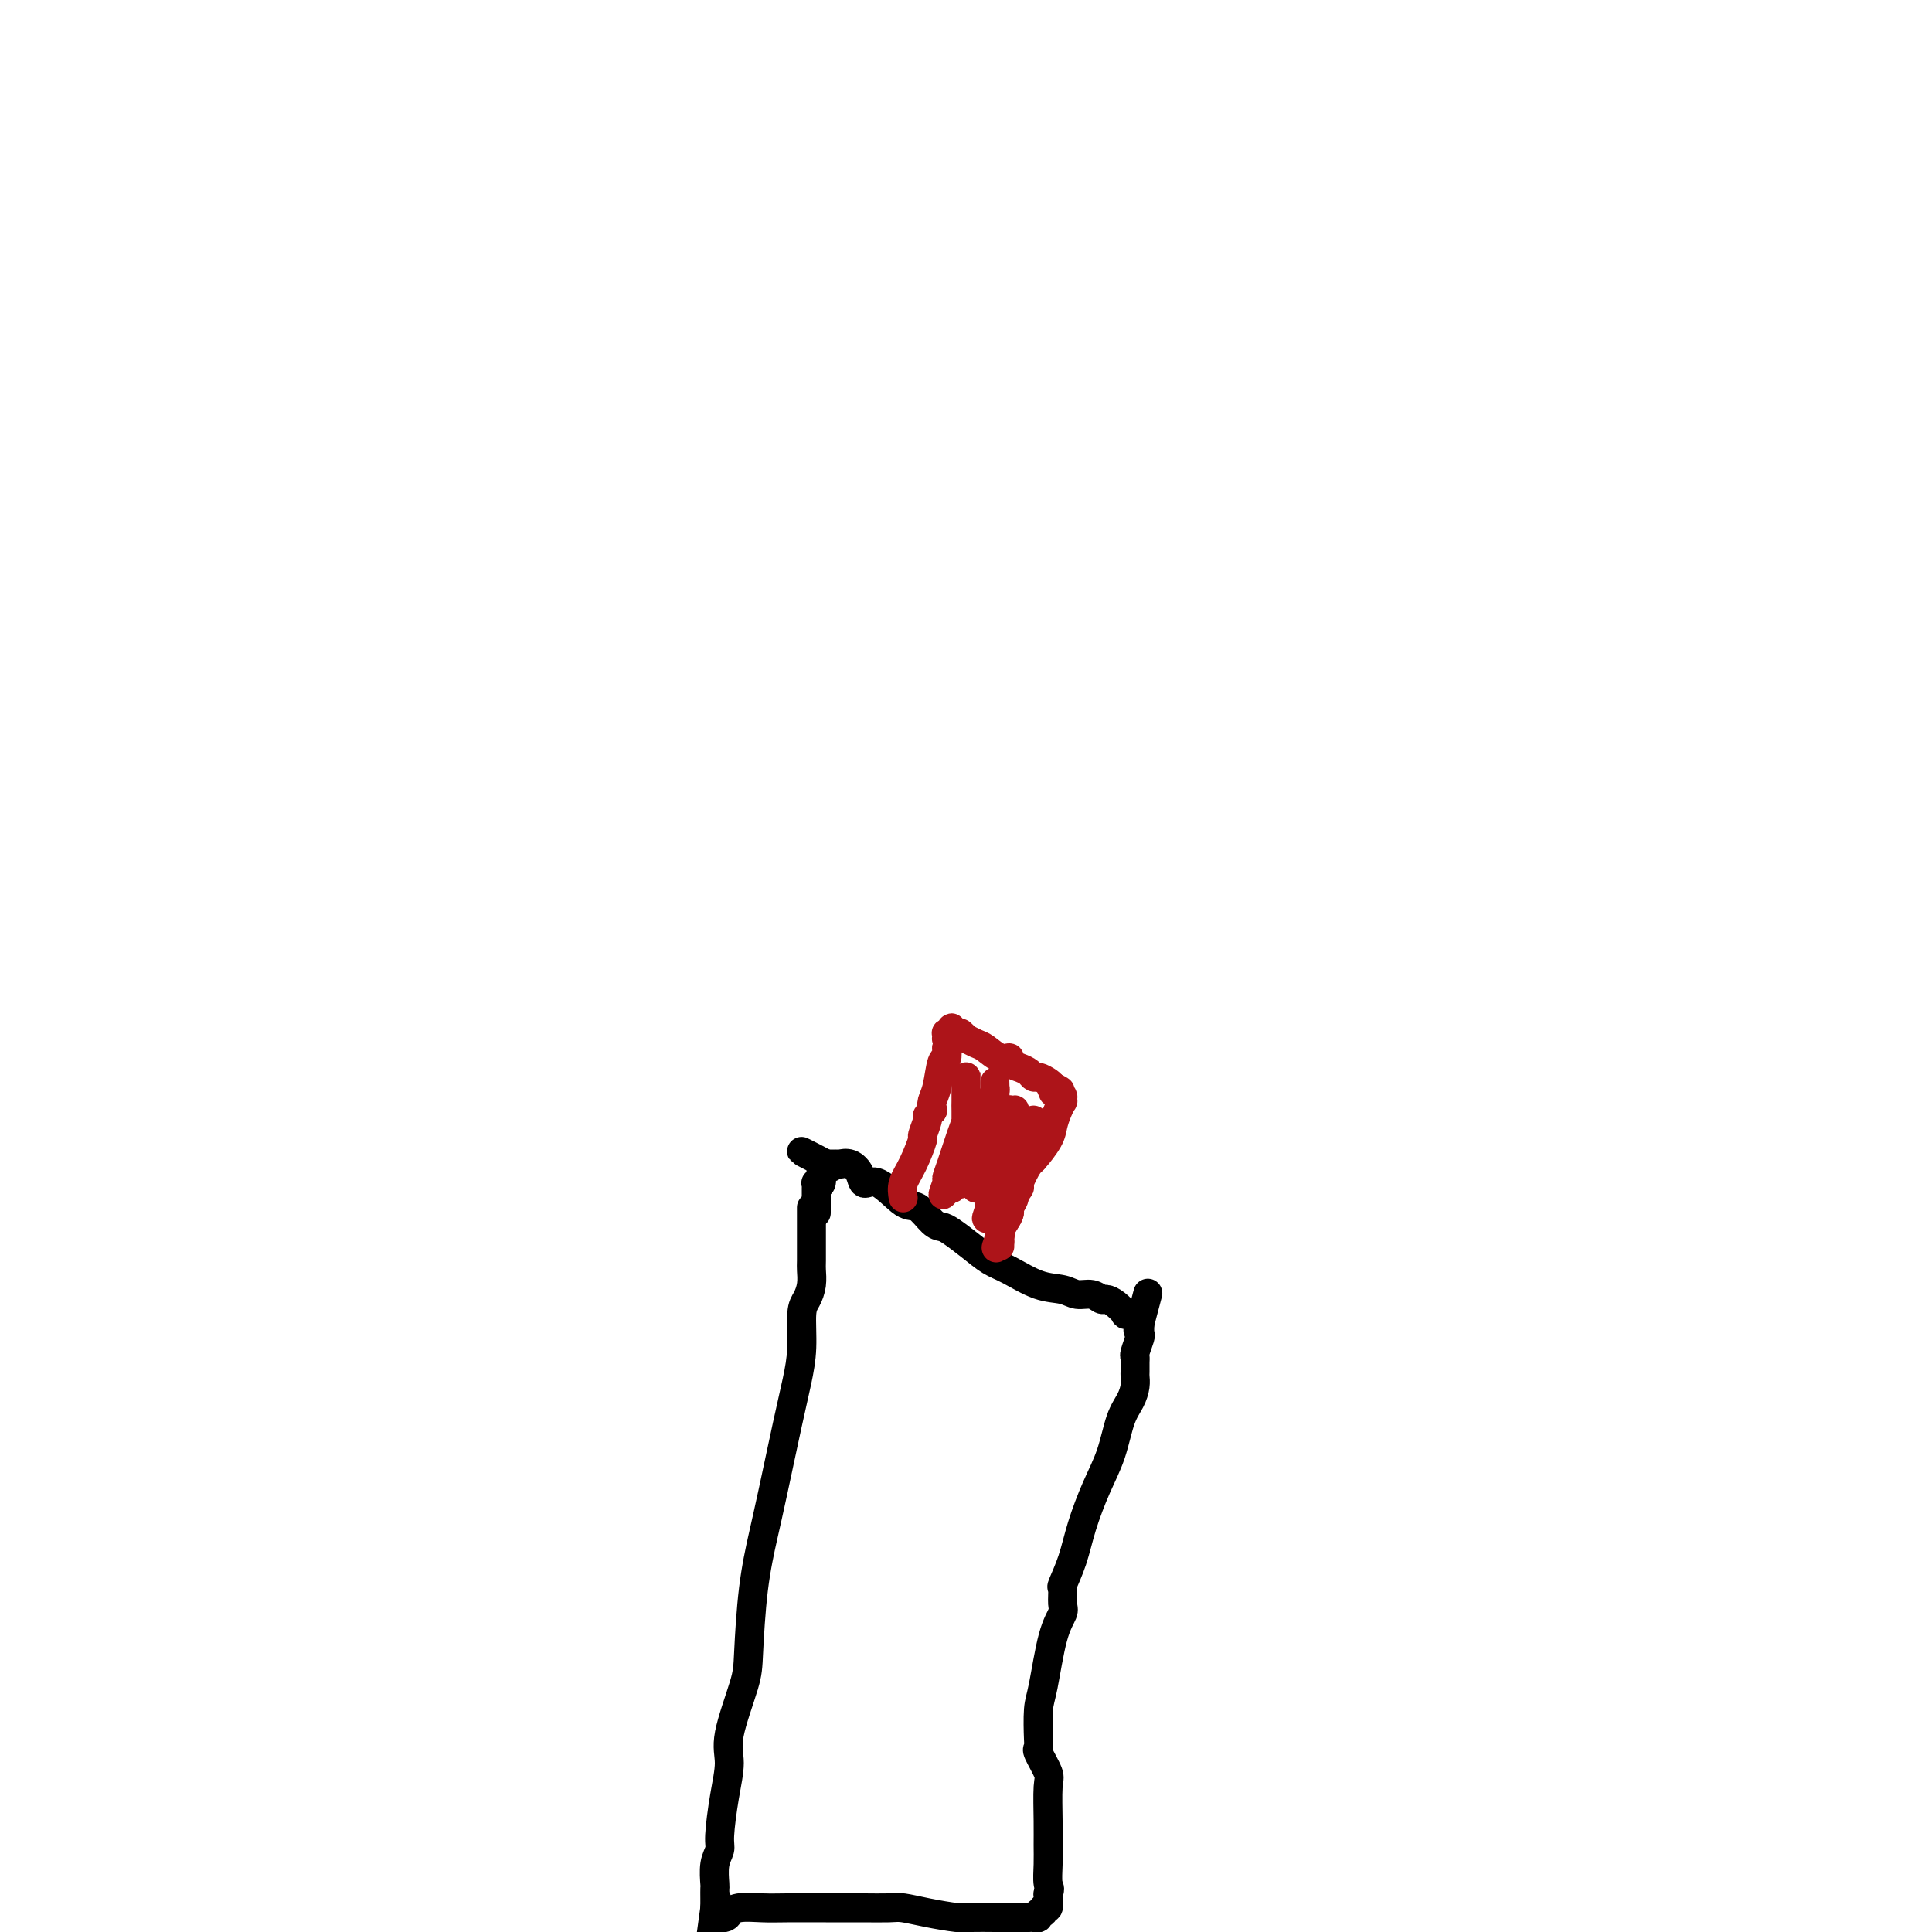 <svg viewBox='0 0 400 400' version='1.1' xmlns='http://www.w3.org/2000/svg' xmlns:xlink='http://www.w3.org/1999/xlink'><g fill='none' stroke='#000000' stroke-width='6' stroke-linecap='round' stroke-linejoin='round'><path d='M168,250c-0.000,0.144 -0.000,0.289 0,1c0.000,0.711 0.001,1.989 0,3c-0.001,1.011 -0.003,1.755 0,3c0.003,1.245 0.011,2.991 0,4c-0.011,1.009 -0.041,1.282 0,2c0.041,0.718 0.152,1.880 0,3c-0.152,1.120 -0.567,2.199 -1,3c-0.433,0.801 -0.882,1.325 -1,3c-0.118,1.675 0.096,4.502 0,7c-0.096,2.498 -0.502,4.667 -1,7c-0.498,2.333 -1.090,4.830 -2,9c-0.910,4.170 -2.139,10.013 -3,14c-0.861,3.987 -1.352,6.117 -2,9c-0.648,2.883 -1.451,6.520 -2,11c-0.549,4.480 -0.843,9.804 -1,13c-0.157,3.196 -0.176,4.264 -1,7c-0.824,2.736 -2.455,7.141 -3,10c-0.545,2.859 -0.006,4.171 0,6c0.006,1.829 -0.520,4.175 -1,7c-0.480,2.825 -0.913,6.128 -1,8c-0.087,1.872 0.173,2.311 0,3c-0.173,0.689 -0.778,1.628 -1,3c-0.222,1.372 -0.059,3.177 0,4c0.059,0.823 0.016,0.664 0,1c-0.016,0.336 -0.004,1.167 0,2c0.004,0.833 0.001,1.666 0,2c-0.001,0.334 -0.001,0.167 0,0'/><path d='M148,395c-3.101,22.596 -0.855,6.586 0,1c0.855,-5.586 0.319,-0.750 0,1c-0.319,1.750 -0.422,0.413 0,0c0.422,-0.413 1.368,0.100 2,0c0.632,-0.100 0.948,-0.811 1,-1c0.052,-0.189 -0.160,0.146 0,0c0.160,-0.146 0.693,-0.771 2,-1c1.307,-0.229 3.386,-0.061 5,0c1.614,0.061 2.761,0.017 5,0c2.239,-0.017 5.571,-0.005 8,0c2.429,0.005 3.957,0.004 5,0c1.043,-0.004 1.603,-0.011 3,0c1.397,0.011 3.631,0.042 5,0c1.369,-0.042 1.873,-0.155 3,0c1.127,0.155 2.879,0.577 5,1c2.121,0.423 4.613,0.845 6,1c1.387,0.155 1.671,0.041 3,0c1.329,-0.041 3.704,-0.011 5,0c1.296,0.011 1.513,0.003 2,0c0.487,-0.003 1.245,0.000 2,0c0.755,-0.000 1.508,-0.004 2,0c0.492,0.004 0.724,0.016 1,0c0.276,-0.016 0.595,-0.061 1,0c0.405,0.061 0.897,0.228 1,0c0.103,-0.228 -0.183,-0.852 0,-1c0.183,-0.148 0.833,0.181 1,0c0.167,-0.181 -0.151,-0.873 0,-1c0.151,-0.127 0.771,0.312 1,0c0.229,-0.312 0.065,-1.375 0,-2c-0.065,-0.625 -0.033,-0.813 0,-1'/><path d='M217,392c0.619,-1.035 0.165,-1.121 0,-2c-0.165,-0.879 -0.042,-2.551 0,-4c0.042,-1.449 0.004,-2.676 0,-4c-0.004,-1.324 0.027,-2.747 0,-5c-0.027,-2.253 -0.112,-5.338 0,-7c0.112,-1.662 0.422,-1.901 0,-3c-0.422,-1.099 -1.575,-3.057 -2,-4c-0.425,-0.943 -0.122,-0.870 0,-1c0.122,-0.130 0.065,-0.462 0,-2c-0.065,-1.538 -0.137,-4.283 0,-6c0.137,-1.717 0.482,-2.405 1,-5c0.518,-2.595 1.209,-7.098 2,-10c0.791,-2.902 1.682,-4.203 2,-5c0.318,-0.797 0.062,-1.091 0,-2c-0.062,-0.909 0.069,-2.432 0,-3c-0.069,-0.568 -0.338,-0.179 0,-1c0.338,-0.821 1.284,-2.852 2,-5c0.716,-2.148 1.204,-4.413 2,-7c0.796,-2.587 1.902,-5.498 3,-8c1.098,-2.502 2.189,-4.597 3,-7c0.811,-2.403 1.342,-5.115 2,-7c0.658,-1.885 1.444,-2.942 2,-4c0.556,-1.058 0.881,-2.115 1,-3c0.119,-0.885 0.031,-1.597 0,-2c-0.031,-0.403 -0.004,-0.497 0,-1c0.004,-0.503 -0.013,-1.415 0,-2c0.013,-0.585 0.056,-0.842 0,-1c-0.056,-0.158 -0.211,-0.218 0,-1c0.211,-0.782 0.788,-2.288 1,-3c0.212,-0.712 0.061,-0.632 0,-1c-0.061,-0.368 -0.030,-1.184 0,-2'/><path d='M236,274c3.242,-12.331 0.846,-3.159 0,0c-0.846,3.159 -0.141,0.304 0,-1c0.141,-1.304 -0.281,-1.057 -1,-1c-0.719,0.057 -1.736,-0.075 -2,0c-0.264,0.075 0.226,0.356 0,0c-0.226,-0.356 -1.166,-1.348 -2,-2c-0.834,-0.652 -1.562,-0.963 -2,-1c-0.438,-0.037 -0.586,0.199 -1,0c-0.414,-0.199 -1.093,-0.834 -2,-1c-0.907,-0.166 -2.041,0.136 -3,0c-0.959,-0.136 -1.743,-0.710 -3,-1c-1.257,-0.290 -2.988,-0.294 -5,-1c-2.012,-0.706 -4.307,-2.112 -6,-3c-1.693,-0.888 -2.784,-1.258 -4,-2c-1.216,-0.742 -2.556,-1.856 -4,-3c-1.444,-1.144 -2.993,-2.316 -4,-3c-1.007,-0.684 -1.473,-0.878 -2,-1c-0.527,-0.122 -1.115,-0.171 -2,-1c-0.885,-0.829 -2.068,-2.438 -3,-3c-0.932,-0.562 -1.614,-0.077 -3,-1c-1.386,-0.923 -3.475,-3.252 -5,-4c-1.525,-0.748 -2.486,0.087 -3,0c-0.514,-0.087 -0.582,-1.095 -1,-2c-0.418,-0.905 -1.188,-1.707 -2,-2c-0.812,-0.293 -1.667,-0.079 -2,0c-0.333,0.079 -0.145,0.021 0,0c0.145,-0.021 0.246,-0.006 0,0c-0.246,0.006 -0.839,0.002 -1,0c-0.161,-0.002 0.111,-0.000 0,0c-0.111,0.000 -0.603,0.000 -1,0c-0.397,-0.000 -0.698,-0.000 -1,0'/><path d='M171,241c-9.995,-5.108 -2.482,-1.378 0,0c2.482,1.378 -0.067,0.406 -1,0c-0.933,-0.406 -0.249,-0.245 0,0c0.249,0.245 0.063,0.573 0,1c-0.063,0.427 -0.003,0.951 0,1c0.003,0.049 -0.052,-0.378 0,0c0.052,0.378 0.210,1.559 0,2c-0.210,0.441 -0.788,0.140 -1,0c-0.212,-0.140 -0.057,-0.121 0,0c0.057,0.121 0.015,0.343 0,1c-0.015,0.657 -0.004,1.749 0,2c0.004,0.251 0.001,-0.339 0,0c-0.001,0.339 -0.000,1.606 0,2c0.000,0.394 0.000,-0.086 0,0c-0.000,0.086 -0.000,0.739 0,1c0.000,0.261 0.000,0.131 0,0'/></g>
<g fill='none' stroke='#AD1419' stroke-width='6' stroke-linecap='round' stroke-linejoin='round'><path d='M187,248c-0.163,-0.965 -0.327,-1.929 0,-3c0.327,-1.071 1.144,-2.247 2,-4c0.856,-1.753 1.750,-4.081 2,-5c0.250,-0.919 -0.143,-0.429 0,-1c0.143,-0.571 0.822,-2.205 1,-3c0.178,-0.795 -0.144,-0.753 0,-1c0.144,-0.247 0.756,-0.785 1,-1c0.244,-0.215 0.122,-0.108 0,0'/><path d='M193,230c-0.091,-0.652 -0.182,-1.305 0,-2c0.182,-0.695 0.636,-1.434 1,-3c0.364,-1.566 0.636,-3.960 1,-5c0.364,-1.040 0.818,-0.726 1,-1c0.182,-0.274 0.091,-1.137 0,-2'/><path d='M196,217c0.464,-2.460 0.123,-2.109 0,-2c-0.123,0.109 -0.029,-0.022 0,0c0.029,0.022 -0.006,0.199 0,0c0.006,-0.199 0.054,-0.772 0,-1c-0.054,-0.228 -0.211,-0.110 0,0c0.211,0.110 0.792,0.212 1,0c0.208,-0.212 0.045,-0.736 0,-1c-0.045,-0.264 0.027,-0.267 0,0c-0.027,0.267 -0.152,0.802 0,1c0.152,0.198 0.581,0.057 1,0c0.419,-0.057 0.829,-0.030 1,0c0.171,0.030 0.105,0.064 0,0c-0.105,-0.064 -0.247,-0.226 0,0c0.247,0.226 0.884,0.839 1,1c0.116,0.161 -0.291,-0.129 0,0c0.291,0.129 1.278,0.679 2,1c0.722,0.321 1.180,0.415 2,1c0.820,0.585 2.002,1.662 3,2c0.998,0.338 1.812,-0.063 2,0c0.188,0.063 -0.249,0.591 0,1c0.249,0.409 1.184,0.701 2,1c0.816,0.299 1.514,0.605 2,1c0.486,0.395 0.759,0.879 1,1c0.241,0.121 0.449,-0.121 1,0c0.551,0.121 1.443,0.606 2,1c0.557,0.394 0.778,0.697 1,1'/><path d='M218,225c2.936,1.642 0.776,0.248 0,0c-0.776,-0.248 -0.170,0.652 0,1c0.170,0.348 -0.098,0.145 0,0c0.098,-0.145 0.562,-0.231 1,0c0.438,0.231 0.850,0.778 1,1c0.150,0.222 0.037,0.117 0,0c-0.037,-0.117 0.001,-0.246 0,0c-0.001,0.246 -0.040,0.868 0,1c0.040,0.132 0.158,-0.228 0,0c-0.158,0.228 -0.594,1.042 -1,2c-0.406,0.958 -0.782,2.060 -1,3c-0.218,0.940 -0.278,1.718 -1,3c-0.722,1.282 -2.106,3.069 -3,4c-0.894,0.931 -1.296,1.008 -2,2c-0.704,0.992 -1.708,2.899 -2,4c-0.292,1.101 0.128,1.396 0,2c-0.128,0.604 -0.805,1.519 -1,2c-0.195,0.481 0.091,0.529 0,1c-0.091,0.471 -0.560,1.365 -1,2c-0.440,0.635 -0.850,1.010 -1,1c-0.150,-0.010 -0.040,-0.405 0,0c0.040,0.405 0.011,1.608 0,2c-0.011,0.392 -0.003,-0.029 0,0c0.003,0.029 0.001,0.508 0,1c-0.001,0.492 -0.000,0.998 0,1c0.000,0.002 0.000,-0.499 0,-1'/><path d='M207,257c-1.536,3.058 -0.375,0.202 0,-1c0.375,-1.202 -0.035,-0.750 0,-1c0.035,-0.250 0.515,-1.202 1,-2c0.485,-0.798 0.974,-1.444 1,-2c0.026,-0.556 -0.410,-1.024 0,-2c0.410,-0.976 1.665,-2.462 2,-3c0.335,-0.538 -0.250,-0.128 0,-1c0.250,-0.872 1.335,-3.027 2,-4c0.665,-0.973 0.910,-0.766 1,-1c0.090,-0.234 0.024,-0.909 0,-2c-0.024,-1.091 -0.006,-2.597 0,-3c0.006,-0.403 0.001,0.299 0,0c-0.001,-0.299 0.001,-1.597 0,-2c-0.001,-0.403 -0.004,0.091 0,0c0.004,-0.091 0.014,-0.767 0,-1c-0.014,-0.233 -0.054,-0.022 0,0c0.054,0.022 0.202,-0.145 0,0c-0.202,0.145 -0.753,0.603 -1,1c-0.247,0.397 -0.189,0.733 -1,2c-0.811,1.267 -2.490,3.464 -3,5c-0.510,1.536 0.151,2.411 0,3c-0.151,0.589 -1.112,0.894 -2,2c-0.888,1.106 -1.702,3.014 -2,4c-0.298,0.986 -0.080,1.049 0,1c0.080,-0.049 0.021,-0.209 0,0c-0.021,0.209 -0.006,0.787 0,1c0.006,0.213 0.002,0.061 0,0c-0.002,-0.061 -0.001,-0.030 0,0'/><path d='M205,251c-1.445,2.818 -0.559,0.363 0,-1c0.559,-1.363 0.790,-1.633 1,-2c0.210,-0.367 0.400,-0.829 1,-2c0.600,-1.171 1.611,-3.049 2,-4c0.389,-0.951 0.157,-0.975 0,-2c-0.157,-1.025 -0.238,-3.049 0,-4c0.238,-0.951 0.796,-0.827 1,-1c0.204,-0.173 0.054,-0.642 0,-1c-0.054,-0.358 -0.014,-0.604 0,-1c0.014,-0.396 -0.000,-0.944 0,-1c0.000,-0.056 0.014,0.378 0,0c-0.014,-0.378 -0.056,-1.568 0,-2c0.056,-0.432 0.209,-0.107 0,0c-0.209,0.107 -0.781,-0.005 -1,0c-0.219,0.005 -0.086,0.127 0,0c0.086,-0.127 0.125,-0.501 0,0c-0.125,0.501 -0.415,1.879 -1,3c-0.585,1.121 -1.467,1.984 -2,3c-0.533,1.016 -0.717,2.184 -1,3c-0.283,0.816 -0.664,1.280 -1,2c-0.336,0.720 -0.626,1.696 -1,2c-0.374,0.304 -0.832,-0.063 -1,0c-0.168,0.063 -0.045,0.557 0,1c0.045,0.443 0.012,0.834 0,1c-0.012,0.166 -0.003,0.106 0,0c0.003,-0.106 0.001,-0.259 0,0c-0.001,0.259 -0.000,0.931 0,1c0.000,0.069 0.000,-0.466 0,-1'/><path d='M202,245c-0.773,1.831 1.296,-1.092 2,-3c0.704,-1.908 0.045,-2.802 0,-4c-0.045,-1.198 0.524,-2.702 1,-4c0.476,-1.298 0.860,-2.391 1,-3c0.140,-0.609 0.038,-0.736 0,-1c-0.038,-0.264 -0.010,-0.667 0,-1c0.010,-0.333 0.003,-0.596 0,-1c-0.003,-0.404 -0.001,-0.950 0,-1c0.001,-0.050 -0.000,0.396 0,0c0.000,-0.396 0.001,-1.634 0,-2c-0.001,-0.366 -0.003,0.141 0,0c0.003,-0.141 0.011,-0.930 0,-1c-0.011,-0.070 -0.042,0.578 0,1c0.042,0.422 0.158,0.617 0,1c-0.158,0.383 -0.589,0.956 -1,2c-0.411,1.044 -0.803,2.561 -1,4c-0.197,1.439 -0.200,2.800 -1,4c-0.800,1.200 -2.396,2.238 -3,3c-0.604,0.762 -0.217,1.247 0,2c0.217,0.753 0.264,1.775 0,2c-0.264,0.225 -0.840,-0.346 -1,0c-0.160,0.346 0.097,1.609 0,2c-0.097,0.391 -0.548,-0.091 -1,0c-0.452,0.091 -0.905,0.756 -1,1c-0.095,0.244 0.167,0.066 0,0c-0.167,-0.066 -0.762,-0.019 -1,0c-0.238,0.019 -0.119,0.009 0,0'/><path d='M196,246c-1.538,3.057 -0.384,0.200 0,-1c0.384,-1.200 -0.002,-0.744 0,-1c0.002,-0.256 0.393,-1.224 1,-3c0.607,-1.776 1.431,-4.361 2,-6c0.569,-1.639 0.885,-2.332 1,-3c0.115,-0.668 0.031,-1.310 0,-2c-0.031,-0.690 -0.008,-1.427 0,-2c0.008,-0.573 0.002,-0.981 0,-1c-0.002,-0.019 -0.001,0.350 0,0c0.001,-0.350 0.000,-1.419 0,-2c-0.000,-0.581 -0.000,-0.673 0,-1c0.000,-0.327 0.000,-0.888 0,-1c-0.000,-0.112 -0.000,0.224 0,0c0.000,-0.224 0.000,-1.007 0,-1c-0.000,0.007 -0.000,0.803 0,1c0.000,0.197 0.000,-0.207 0,0c-0.000,0.207 -0.000,1.025 0,2c0.000,0.975 0.000,2.108 0,3c-0.000,0.892 -0.000,1.545 0,2c0.000,0.455 0.000,0.713 0,1c-0.000,0.287 -0.000,0.602 0,1c0.000,0.398 0.000,0.877 0,1c-0.000,0.123 -0.000,-0.111 0,0c0.000,0.111 0.000,0.568 0,1c-0.000,0.432 -0.000,0.838 0,1c0.000,0.162 0.000,0.081 0,0'/></g>
</svg>